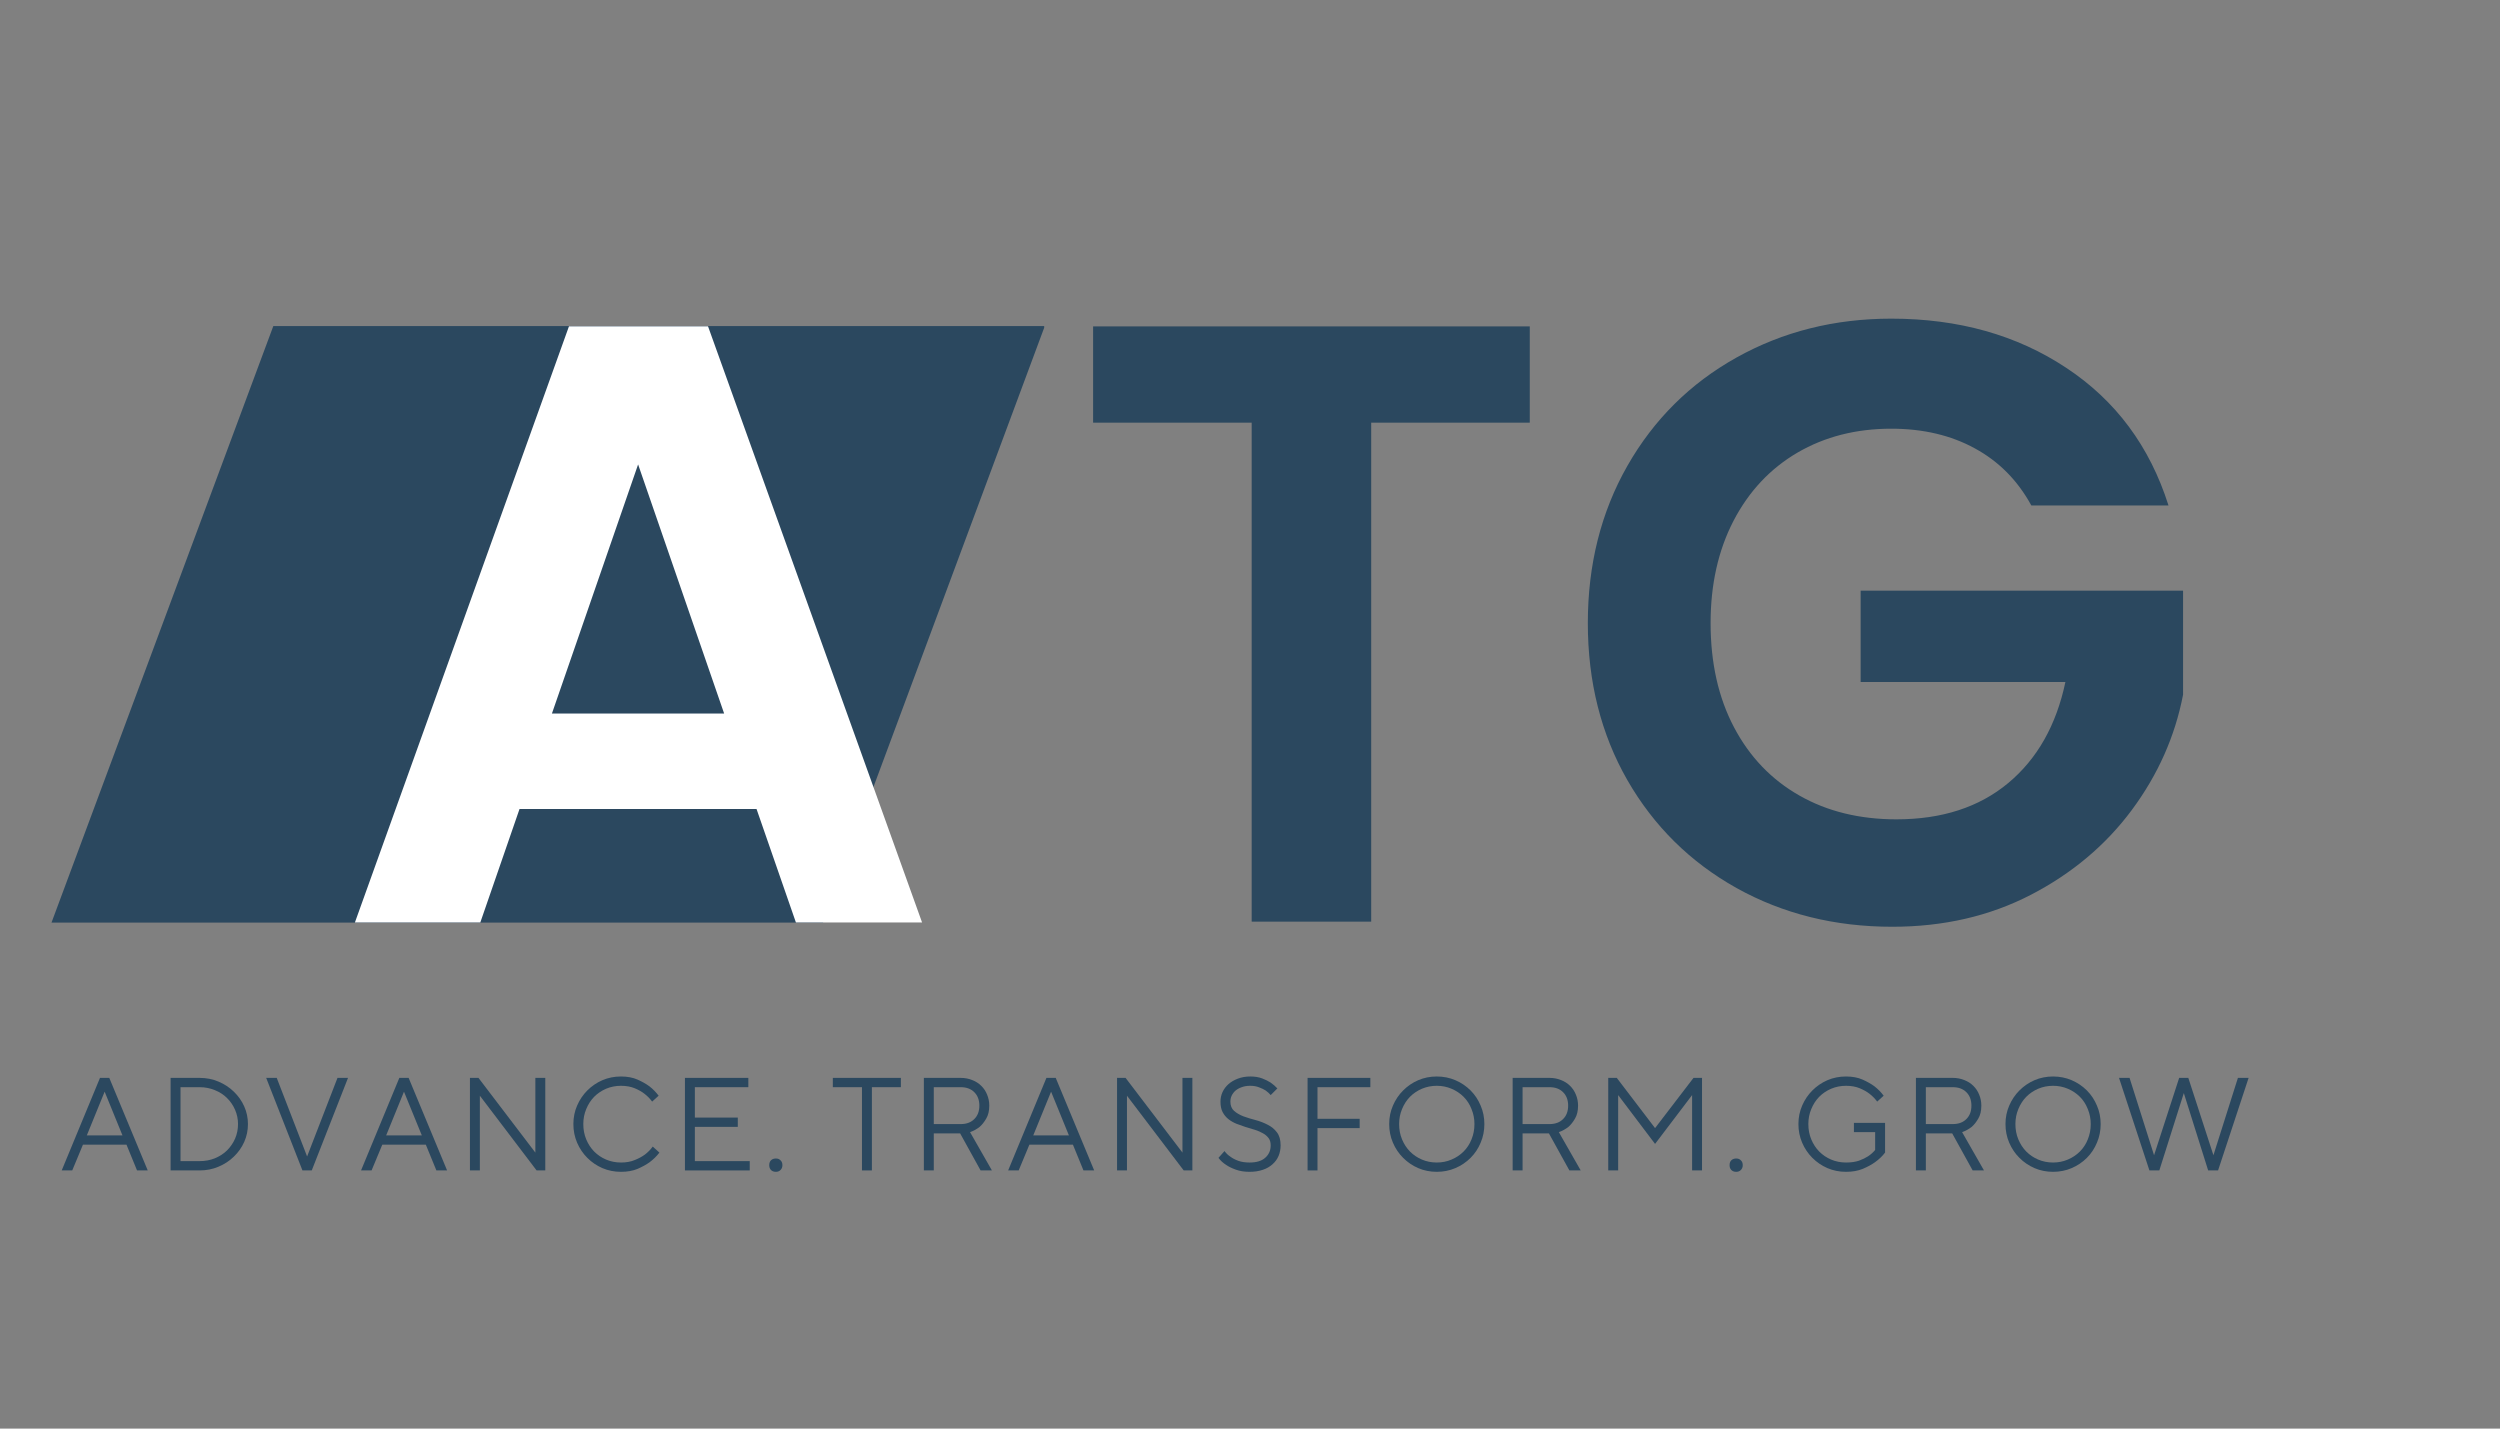 <svg xmlns="http://www.w3.org/2000/svg" xmlns:xlink="http://www.w3.org/1999/xlink" width="336" zoomAndPan="magnify" viewBox="0 0 252 144" height="192" preserveAspectRatio="xMidYMid meet" version="1.0"><rect x="0" y="0" width="252" height="144" fill="#808080" stroke="none"/><defs><g/><clipPath id="c04805b993"><path d="M 5.191 32.867 L 105.488 32.867 L 105.488 93 L 5.191 93 Z M 5.191 32.867 " clip-rule="nonzero"/></clipPath><clipPath id="6c33737c7d"><path d="M 27.551 32.867 L 105.316 32.867 L 82.961 93 L 5.191 93 Z M 27.551 32.867 " clip-rule="nonzero"/></clipPath></defs><g clip-path="url(#c04805b993)"><g clip-path="url(#6c33737c7d)"><path fill="#2b485f" d="M 5.191 32.867 L 105.254 32.867 L 105.254 93 L 5.191 93 Z M 5.191 32.867 " fill-opacity="1" fill-rule="nonzero"/></g></g><g fill="#ffffff" fill-opacity="1"><g transform="translate(33.54, 92.986)"><g><path d="M 42.719 -11.438 L 18.828 -11.438 L 14.875 0 L 2.234 0 L 23.812 -60.094 L 37.828 -60.094 L 59.406 0 L 46.688 0 Z M 39.453 -21.062 L 30.781 -46.172 L 22.094 -21.062 Z M 39.453 -21.062 "/></g></g></g><g fill="#2b485f" fill-opacity="1"><g transform="translate(86.968, 92.901)"><g/></g></g><g fill="#2b485f" fill-opacity="1"><g transform="translate(107.435, 92.901)"><g><path d="M 46.766 -60 L 46.766 -50.297 L 30.781 -50.297 L 30.781 0 L 18.734 0 L 18.734 -50.297 L 2.75 -50.297 L 2.75 -60 Z M 46.766 -60 "/></g></g></g><g fill="#2b485f" fill-opacity="1"><g transform="translate(157.037, 92.901)"><g><path d="M 47.719 -41.953 C 46.344 -44.473 44.445 -46.391 42.031 -47.703 C 39.625 -49.023 36.816 -49.688 33.609 -49.688 C 30.055 -49.688 26.906 -48.883 24.156 -47.281 C 21.406 -45.676 19.254 -43.383 17.703 -40.406 C 16.16 -37.426 15.391 -33.988 15.391 -30.094 C 15.391 -26.082 16.176 -22.582 17.75 -19.594 C 19.32 -16.613 21.516 -14.32 24.328 -12.719 C 27.141 -11.113 30.406 -10.312 34.125 -10.312 C 38.707 -10.312 42.461 -11.531 45.391 -13.969 C 48.316 -16.406 50.238 -19.801 51.156 -24.156 L 30.516 -24.156 L 30.516 -33.359 L 63.016 -33.359 L 63.016 -22.875 C 62.211 -18.688 60.492 -14.816 57.859 -11.266 C 55.223 -7.711 51.828 -4.859 47.672 -2.703 C 43.516 -0.555 38.859 0.516 33.703 0.516 C 27.91 0.516 22.676 -0.785 18 -3.391 C 13.332 -6.004 9.664 -9.629 7 -14.266 C 4.344 -18.91 3.016 -24.188 3.016 -30.094 C 3.016 -35.988 4.344 -41.27 7 -45.938 C 9.664 -50.613 13.332 -54.254 18 -56.859 C 22.676 -59.473 27.879 -60.781 33.609 -60.781 C 40.379 -60.781 46.254 -59.129 51.234 -55.828 C 56.223 -52.535 59.66 -47.91 61.547 -41.953 Z M 47.719 -41.953 "/></g></g></g><g fill="#2b485f" fill-opacity="1"><g transform="translate(5.954, 117.979)"><g><path d="M 4.125 -9.328 L 5.062 -9.328 L 8.938 0 L 7.859 0 L 6.797 -2.594 L 2.406 -2.594 L 1.328 0 L 0.266 0 Z M 6.391 -3.531 L 4.594 -7.938 L 2.797 -3.531 Z M 6.391 -3.531 "/></g></g></g><g fill="#2b485f" fill-opacity="1"><g transform="translate(15.79, 117.979)"><g><path d="M 1.406 -9.328 L 4.328 -9.328 C 5.016 -9.328 5.648 -9.203 6.234 -8.953 C 6.828 -8.703 7.344 -8.363 7.781 -7.938 C 8.227 -7.508 8.578 -7.016 8.828 -6.453 C 9.078 -5.891 9.203 -5.297 9.203 -4.672 C 9.203 -4.035 9.078 -3.438 8.828 -2.875 C 8.578 -2.312 8.227 -1.816 7.781 -1.391 C 7.344 -0.961 6.828 -0.625 6.234 -0.375 C 5.648 -0.125 5.016 0 4.328 0 L 1.406 0 Z M 4.328 -0.938 C 4.879 -0.938 5.391 -1.031 5.859 -1.219 C 6.336 -1.414 6.75 -1.68 7.094 -2.016 C 7.438 -2.359 7.707 -2.754 7.906 -3.203 C 8.102 -3.66 8.203 -4.148 8.203 -4.672 C 8.203 -5.18 8.102 -5.66 7.906 -6.109 C 7.707 -6.566 7.438 -6.961 7.094 -7.297 C 6.75 -7.641 6.336 -7.906 5.859 -8.094 C 5.391 -8.289 4.879 -8.391 4.328 -8.391 L 2.406 -8.391 L 2.406 -0.938 Z M 4.328 -0.938 "/></g></g></g><g fill="#2b485f" fill-opacity="1"><g transform="translate(26.425, 117.979)"><g><path d="M 0.406 -9.328 L 1.469 -9.328 L 4.531 -1.406 L 7.594 -9.328 L 8.656 -9.328 L 5 0 L 4.062 0 Z M 0.406 -9.328 "/></g></g></g><g fill="#2b485f" fill-opacity="1"><g transform="translate(36.128, 117.979)"><g><path d="M 4.125 -9.328 L 5.062 -9.328 L 8.938 0 L 7.859 0 L 6.797 -2.594 L 2.406 -2.594 L 1.328 0 L 0.266 0 Z M 6.391 -3.531 L 4.594 -7.938 L 2.797 -3.531 Z M 6.391 -3.531 "/></g></g></g><g fill="#2b485f" fill-opacity="1"><g transform="translate(45.964, 117.979)"><g><path d="M 1.406 -9.328 L 2.266 -9.328 L 8 -1.797 L 8 -9.328 L 9 -9.328 L 9 0 L 8.125 0 L 2.406 -7.531 L 2.406 0 L 1.406 0 Z M 1.406 -9.328 "/></g></g></g><g fill="#2b485f" fill-opacity="1"><g transform="translate(57, 117.979)"><g><path d="M 5.594 0.141 C 4.926 0.141 4.301 0.016 3.719 -0.234 C 3.145 -0.484 2.641 -0.828 2.203 -1.266 C 1.766 -1.703 1.422 -2.211 1.172 -2.797 C 0.922 -3.379 0.797 -4.004 0.797 -4.672 C 0.797 -5.336 0.922 -5.957 1.172 -6.531 C 1.422 -7.113 1.766 -7.625 2.203 -8.062 C 2.641 -8.5 3.145 -8.844 3.719 -9.094 C 4.301 -9.344 4.926 -9.469 5.594 -9.469 C 6.238 -9.469 6.797 -9.363 7.266 -9.156 C 7.734 -8.945 8.129 -8.723 8.453 -8.484 C 8.816 -8.203 9.129 -7.883 9.391 -7.531 L 8.734 -6.938 C 8.516 -7.238 8.254 -7.504 7.953 -7.734 C 7.703 -7.93 7.379 -8.113 6.984 -8.281 C 6.586 -8.445 6.125 -8.531 5.594 -8.531 C 5.062 -8.531 4.562 -8.43 4.094 -8.234 C 3.633 -8.035 3.234 -7.766 2.891 -7.422 C 2.555 -7.078 2.289 -6.664 2.094 -6.188 C 1.895 -5.719 1.797 -5.211 1.797 -4.672 C 1.797 -4.117 1.895 -3.602 2.094 -3.125 C 2.289 -2.656 2.555 -2.25 2.891 -1.906 C 3.234 -1.562 3.633 -1.289 4.094 -1.094 C 4.562 -0.895 5.062 -0.797 5.594 -0.797 C 6.125 -0.797 6.586 -0.879 6.984 -1.047 C 7.391 -1.211 7.727 -1.395 8 -1.594 C 8.312 -1.832 8.578 -2.102 8.797 -2.406 L 9.469 -1.797 C 9.188 -1.43 8.859 -1.109 8.484 -0.828 C 8.148 -0.586 7.742 -0.363 7.266 -0.156 C 6.797 0.039 6.238 0.141 5.594 0.141 Z M 5.594 0.141 "/></g></g></g><g fill="#2b485f" fill-opacity="1"><g transform="translate(67.636, 117.979)"><g><path d="M 1.406 -9.328 L 7.797 -9.328 L 7.797 -8.391 L 2.406 -8.391 L 2.406 -5.328 L 6.734 -5.328 L 6.734 -4.391 L 2.406 -4.391 L 2.406 -0.938 L 7.938 -0.938 L 7.938 0 L 1.406 0 Z M 1.406 -9.328 "/></g></g></g><g fill="#2b485f" fill-opacity="1"><g transform="translate(76.805, 117.979)"><g><path d="M 1.406 0.141 C 1.195 0.141 1.031 0.078 0.906 -0.047 C 0.789 -0.172 0.734 -0.332 0.734 -0.531 C 0.734 -0.738 0.789 -0.898 0.906 -1.016 C 1.031 -1.141 1.195 -1.203 1.406 -1.203 C 1.602 -1.203 1.758 -1.141 1.875 -1.016 C 2 -0.898 2.062 -0.738 2.062 -0.531 C 2.062 -0.332 2 -0.172 1.875 -0.047 C 1.758 0.078 1.602 0.141 1.406 0.141 Z M 1.406 0.141 "/></g></g></g><g fill="#2b485f" fill-opacity="1"><g transform="translate(80.244, 117.979)"><g/></g></g><g fill="#2b485f" fill-opacity="1"><g transform="translate(83.683, 117.979)"><g><path d="M 3.203 -8.391 L 0.266 -8.391 L 0.266 -9.328 L 7.125 -9.328 L 7.125 -8.391 L 4.203 -8.391 L 4.203 0 L 3.203 0 Z M 3.203 -8.391 "/></g></g></g><g fill="#2b485f" fill-opacity="1"><g transform="translate(91.719, 117.979)"><g><path d="M 1.406 -9.328 L 5.125 -9.328 C 5.539 -9.328 5.926 -9.254 6.281 -9.109 C 6.633 -8.973 6.938 -8.781 7.188 -8.531 C 7.445 -8.281 7.645 -7.984 7.781 -7.641 C 7.926 -7.297 8 -6.926 8 -6.531 C 8 -6 7.895 -5.562 7.688 -5.219 C 7.488 -4.875 7.27 -4.598 7.031 -4.391 C 6.738 -4.16 6.414 -3.984 6.062 -3.859 L 8.266 0 L 7.125 0 L 5.062 -3.734 L 2.406 -3.734 L 2.406 0 L 1.406 0 Z M 5.125 -4.672 C 5.695 -4.672 6.148 -4.836 6.484 -5.172 C 6.828 -5.504 7 -5.957 7 -6.531 C 7 -7.102 6.828 -7.555 6.484 -7.891 C 6.148 -8.223 5.695 -8.391 5.125 -8.391 L 2.406 -8.391 L 2.406 -4.672 Z M 5.125 -4.672 "/></g></g></g><g fill="#2b485f" fill-opacity="1"><g transform="translate(101.355, 117.979)"><g><path d="M 4.125 -9.328 L 5.062 -9.328 L 8.938 0 L 7.859 0 L 6.797 -2.594 L 2.406 -2.594 L 1.328 0 L 0.266 0 Z M 6.391 -3.531 L 4.594 -7.938 L 2.797 -3.531 Z M 6.391 -3.531 "/></g></g></g><g fill="#2b485f" fill-opacity="1"><g transform="translate(111.192, 117.979)"><g><path d="M 1.406 -9.328 L 2.266 -9.328 L 8 -1.797 L 8 -9.328 L 9 -9.328 L 9 0 L 8.125 0 L 2.406 -7.531 L 2.406 0 L 1.406 0 Z M 1.406 -9.328 "/></g></g></g><g fill="#2b485f" fill-opacity="1"><g transform="translate(122.227, 117.979)"><g><path d="M 3.734 0.141 C 3.203 0.141 2.738 0.066 2.344 -0.078 C 1.945 -0.223 1.617 -0.383 1.359 -0.562 C 1.055 -0.758 0.801 -0.992 0.594 -1.266 L 1.203 -1.953 C 1.367 -1.723 1.57 -1.531 1.812 -1.375 C 2.02 -1.219 2.281 -1.082 2.594 -0.969 C 2.914 -0.852 3.297 -0.797 3.734 -0.797 C 4.43 -0.797 4.957 -0.957 5.312 -1.281 C 5.676 -1.602 5.859 -2.02 5.859 -2.531 C 5.859 -2.832 5.785 -3.078 5.641 -3.266 C 5.492 -3.461 5.301 -3.625 5.062 -3.75 C 4.832 -3.883 4.566 -4 4.266 -4.094 C 3.961 -4.188 3.648 -4.281 3.328 -4.375 C 3.016 -4.477 2.707 -4.586 2.406 -4.703 C 2.102 -4.828 1.832 -4.984 1.594 -5.172 C 1.352 -5.367 1.16 -5.602 1.016 -5.875 C 0.867 -6.156 0.797 -6.508 0.797 -6.938 C 0.797 -7.27 0.863 -7.586 1 -7.891 C 1.145 -8.203 1.348 -8.473 1.609 -8.703 C 1.867 -8.93 2.18 -9.113 2.547 -9.25 C 2.922 -9.395 3.336 -9.469 3.797 -9.469 C 4.254 -9.469 4.648 -9.406 4.984 -9.281 C 5.316 -9.156 5.602 -9.016 5.844 -8.859 C 6.102 -8.68 6.332 -8.484 6.531 -8.266 L 5.859 -7.594 C 5.723 -7.758 5.551 -7.914 5.344 -8.062 C 5.164 -8.176 4.945 -8.281 4.688 -8.375 C 4.438 -8.477 4.141 -8.531 3.797 -8.531 C 3.473 -8.531 3.188 -8.484 2.938 -8.391 C 2.695 -8.305 2.488 -8.191 2.312 -8.047 C 2.145 -7.898 2.016 -7.727 1.922 -7.531 C 1.836 -7.344 1.797 -7.145 1.797 -6.938 C 1.797 -6.531 1.922 -6.219 2.172 -6 C 2.422 -5.781 2.734 -5.598 3.109 -5.453 C 3.484 -5.316 3.891 -5.191 4.328 -5.078 C 4.766 -4.961 5.172 -4.805 5.547 -4.609 C 5.93 -4.422 6.242 -4.164 6.484 -3.844 C 6.734 -3.52 6.859 -3.082 6.859 -2.531 C 6.859 -2.145 6.789 -1.789 6.656 -1.469 C 6.52 -1.145 6.316 -0.863 6.047 -0.625 C 5.785 -0.383 5.457 -0.195 5.062 -0.062 C 4.676 0.07 4.234 0.141 3.734 0.141 Z M 3.734 0.141 "/></g></g></g><g fill="#2b485f" fill-opacity="1"><g transform="translate(130.397, 117.979)"><g><path d="M 1.406 -9.328 L 7.734 -9.328 L 7.734 -8.391 L 2.406 -8.391 L 2.406 -5.203 L 6.656 -5.203 L 6.656 -4.266 L 2.406 -4.266 L 2.406 0 L 1.406 0 Z M 1.406 -9.328 "/></g></g></g><g fill="#2b485f" fill-opacity="1"><g transform="translate(139.234, 117.979)"><g><path d="M 5.594 0.141 C 4.926 0.141 4.301 0.016 3.719 -0.234 C 3.145 -0.484 2.641 -0.828 2.203 -1.266 C 1.766 -1.703 1.422 -2.211 1.172 -2.797 C 0.922 -3.379 0.797 -4.004 0.797 -4.672 C 0.797 -5.336 0.922 -5.957 1.172 -6.531 C 1.422 -7.113 1.766 -7.625 2.203 -8.062 C 2.641 -8.5 3.145 -8.844 3.719 -9.094 C 4.301 -9.344 4.926 -9.469 5.594 -9.469 C 6.258 -9.469 6.883 -9.344 7.469 -9.094 C 8.051 -8.844 8.562 -8.5 9 -8.062 C 9.438 -7.625 9.773 -7.113 10.016 -6.531 C 10.266 -5.957 10.391 -5.336 10.391 -4.672 C 10.391 -4.004 10.266 -3.379 10.016 -2.797 C 9.773 -2.211 9.438 -1.703 9 -1.266 C 8.562 -0.828 8.051 -0.484 7.469 -0.234 C 6.883 0.016 6.258 0.141 5.594 0.141 Z M 5.594 -0.797 C 6.125 -0.797 6.617 -0.895 7.078 -1.094 C 7.547 -1.289 7.953 -1.562 8.297 -1.906 C 8.641 -2.25 8.906 -2.656 9.094 -3.125 C 9.289 -3.602 9.391 -4.117 9.391 -4.672 C 9.391 -5.211 9.289 -5.719 9.094 -6.188 C 8.906 -6.664 8.641 -7.078 8.297 -7.422 C 7.953 -7.766 7.547 -8.035 7.078 -8.234 C 6.617 -8.43 6.125 -8.531 5.594 -8.531 C 5.062 -8.531 4.562 -8.43 4.094 -8.234 C 3.633 -8.035 3.234 -7.766 2.891 -7.422 C 2.555 -7.078 2.289 -6.664 2.094 -6.188 C 1.895 -5.719 1.797 -5.211 1.797 -4.672 C 1.797 -4.117 1.895 -3.602 2.094 -3.125 C 2.289 -2.656 2.555 -2.25 2.891 -1.906 C 3.234 -1.562 3.633 -1.289 4.094 -1.094 C 4.562 -0.895 5.062 -0.797 5.594 -0.797 Z M 5.594 -0.797 "/></g></g></g><g fill="#2b485f" fill-opacity="1"><g transform="translate(151.069, 117.979)"><g><path d="M 1.406 -9.328 L 5.125 -9.328 C 5.539 -9.328 5.926 -9.254 6.281 -9.109 C 6.633 -8.973 6.938 -8.781 7.188 -8.531 C 7.445 -8.281 7.645 -7.984 7.781 -7.641 C 7.926 -7.297 8 -6.926 8 -6.531 C 8 -6 7.895 -5.562 7.688 -5.219 C 7.488 -4.875 7.27 -4.598 7.031 -4.391 C 6.738 -4.16 6.414 -3.984 6.062 -3.859 L 8.266 0 L 7.125 0 L 5.062 -3.734 L 2.406 -3.734 L 2.406 0 L 1.406 0 Z M 5.125 -4.672 C 5.695 -4.672 6.148 -4.836 6.484 -5.172 C 6.828 -5.504 7 -5.957 7 -6.531 C 7 -7.102 6.828 -7.555 6.484 -7.891 C 6.148 -8.223 5.695 -8.391 5.125 -8.391 L 2.406 -8.391 L 2.406 -4.672 Z M 5.125 -4.672 "/></g></g></g><g fill="#2b485f" fill-opacity="1"><g transform="translate(160.705, 117.979)"><g><path d="M 1.406 -9.328 L 2.266 -9.328 L 6.125 -4.266 L 10 -9.328 L 10.859 -9.328 L 10.859 0 L 9.859 0 L 9.859 -7.594 L 6.125 -2.672 L 2.406 -7.594 L 2.406 0 L 1.406 0 Z M 1.406 -9.328 "/></g></g></g><g fill="#2b485f" fill-opacity="1"><g transform="translate(173.607, 117.979)"><g><path d="M 1.406 0.141 C 1.195 0.141 1.031 0.078 0.906 -0.047 C 0.789 -0.172 0.734 -0.332 0.734 -0.531 C 0.734 -0.738 0.789 -0.898 0.906 -1.016 C 1.031 -1.141 1.195 -1.203 1.406 -1.203 C 1.602 -1.203 1.758 -1.141 1.875 -1.016 C 2 -0.898 2.062 -0.738 2.062 -0.531 C 2.062 -0.332 2 -0.172 1.875 -0.047 C 1.758 0.078 1.602 0.141 1.406 0.141 Z M 1.406 0.141 "/></g></g></g><g fill="#2b485f" fill-opacity="1"><g transform="translate(177.045, 117.979)"><g/></g></g><g fill="#2b485f" fill-opacity="1"><g transform="translate(180.484, 117.979)"><g><path d="M 5.594 0.141 C 4.926 0.141 4.301 0.016 3.719 -0.234 C 3.145 -0.484 2.641 -0.828 2.203 -1.266 C 1.766 -1.703 1.422 -2.211 1.172 -2.797 C 0.922 -3.379 0.797 -4.004 0.797 -4.672 C 0.797 -5.336 0.922 -5.957 1.172 -6.531 C 1.422 -7.113 1.766 -7.625 2.203 -8.062 C 2.641 -8.5 3.145 -8.844 3.719 -9.094 C 4.301 -9.344 4.926 -9.469 5.594 -9.469 C 6.238 -9.469 6.797 -9.363 7.266 -9.156 C 7.734 -8.945 8.129 -8.723 8.453 -8.484 C 8.816 -8.203 9.129 -7.883 9.391 -7.531 L 8.734 -6.938 C 8.516 -7.238 8.254 -7.504 7.953 -7.734 C 7.703 -7.93 7.379 -8.113 6.984 -8.281 C 6.586 -8.445 6.125 -8.531 5.594 -8.531 C 5.062 -8.531 4.562 -8.43 4.094 -8.234 C 3.633 -8.035 3.234 -7.766 2.891 -7.422 C 2.555 -7.078 2.289 -6.664 2.094 -6.188 C 1.895 -5.719 1.797 -5.211 1.797 -4.672 C 1.797 -4.117 1.895 -3.602 2.094 -3.125 C 2.289 -2.656 2.555 -2.25 2.891 -1.906 C 3.234 -1.562 3.633 -1.289 4.094 -1.094 C 4.562 -0.895 5.062 -0.797 5.594 -0.797 C 6.102 -0.797 6.539 -0.859 6.906 -0.984 C 7.27 -1.117 7.57 -1.266 7.812 -1.422 C 8.094 -1.609 8.332 -1.82 8.531 -2.062 L 8.531 -3.859 L 6.391 -3.859 L 6.391 -4.797 L 9.531 -4.797 L 9.531 -1.797 C 9.25 -1.43 8.91 -1.109 8.516 -0.828 C 8.18 -0.586 7.77 -0.363 7.281 -0.156 C 6.801 0.039 6.238 0.141 5.594 0.141 Z M 5.594 0.141 "/></g></g></g><g fill="#2b485f" fill-opacity="1"><g transform="translate(191.719, 117.979)"><g><path d="M 1.406 -9.328 L 5.125 -9.328 C 5.539 -9.328 5.926 -9.254 6.281 -9.109 C 6.633 -8.973 6.938 -8.781 7.188 -8.531 C 7.445 -8.281 7.645 -7.984 7.781 -7.641 C 7.926 -7.297 8 -6.926 8 -6.531 C 8 -6 7.895 -5.562 7.688 -5.219 C 7.488 -4.875 7.27 -4.598 7.031 -4.391 C 6.738 -4.16 6.414 -3.984 6.062 -3.859 L 8.266 0 L 7.125 0 L 5.062 -3.734 L 2.406 -3.734 L 2.406 0 L 1.406 0 Z M 5.125 -4.672 C 5.695 -4.672 6.148 -4.836 6.484 -5.172 C 6.828 -5.504 7 -5.957 7 -6.531 C 7 -7.102 6.828 -7.555 6.484 -7.891 C 6.148 -8.223 5.695 -8.391 5.125 -8.391 L 2.406 -8.391 L 2.406 -4.672 Z M 5.125 -4.672 "/></g></g></g><g fill="#2b485f" fill-opacity="1"><g transform="translate(201.356, 117.979)"><g><path d="M 5.594 0.141 C 4.926 0.141 4.301 0.016 3.719 -0.234 C 3.145 -0.484 2.641 -0.828 2.203 -1.266 C 1.766 -1.703 1.422 -2.211 1.172 -2.797 C 0.922 -3.379 0.797 -4.004 0.797 -4.672 C 0.797 -5.336 0.922 -5.957 1.172 -6.531 C 1.422 -7.113 1.766 -7.625 2.203 -8.062 C 2.641 -8.5 3.145 -8.844 3.719 -9.094 C 4.301 -9.344 4.926 -9.469 5.594 -9.469 C 6.258 -9.469 6.883 -9.344 7.469 -9.094 C 8.051 -8.844 8.562 -8.5 9 -8.062 C 9.438 -7.625 9.773 -7.113 10.016 -6.531 C 10.266 -5.957 10.391 -5.336 10.391 -4.672 C 10.391 -4.004 10.266 -3.379 10.016 -2.797 C 9.773 -2.211 9.438 -1.703 9 -1.266 C 8.562 -0.828 8.051 -0.484 7.469 -0.234 C 6.883 0.016 6.258 0.141 5.594 0.141 Z M 5.594 -0.797 C 6.125 -0.797 6.617 -0.895 7.078 -1.094 C 7.547 -1.289 7.953 -1.562 8.297 -1.906 C 8.641 -2.25 8.906 -2.656 9.094 -3.125 C 9.289 -3.602 9.391 -4.117 9.391 -4.672 C 9.391 -5.211 9.289 -5.719 9.094 -6.188 C 8.906 -6.664 8.641 -7.078 8.297 -7.422 C 7.953 -7.766 7.547 -8.035 7.078 -8.234 C 6.617 -8.43 6.125 -8.531 5.594 -8.531 C 5.062 -8.531 4.562 -8.43 4.094 -8.234 C 3.633 -8.035 3.234 -7.766 2.891 -7.422 C 2.555 -7.078 2.289 -6.664 2.094 -6.188 C 1.895 -5.719 1.797 -5.211 1.797 -4.672 C 1.797 -4.117 1.895 -3.602 2.094 -3.125 C 2.289 -2.656 2.555 -2.25 2.891 -1.906 C 3.234 -1.562 3.633 -1.289 4.094 -1.094 C 4.562 -0.895 5.062 -0.797 5.594 -0.797 Z M 5.594 -0.797 "/></g></g></g><g fill="#2b485f" fill-opacity="1"><g transform="translate(213.191, 117.979)"><g><path d="M 0.406 -9.328 L 1.469 -9.328 L 3.938 -1.531 L 6.469 -9.328 L 7.391 -9.328 L 9.922 -1.531 L 12.391 -9.328 L 13.469 -9.328 L 10.391 0 L 9.391 0 L 6.938 -7.797 L 4.469 0 L 3.469 0 Z M 0.406 -9.328 "/></g></g></g></svg>